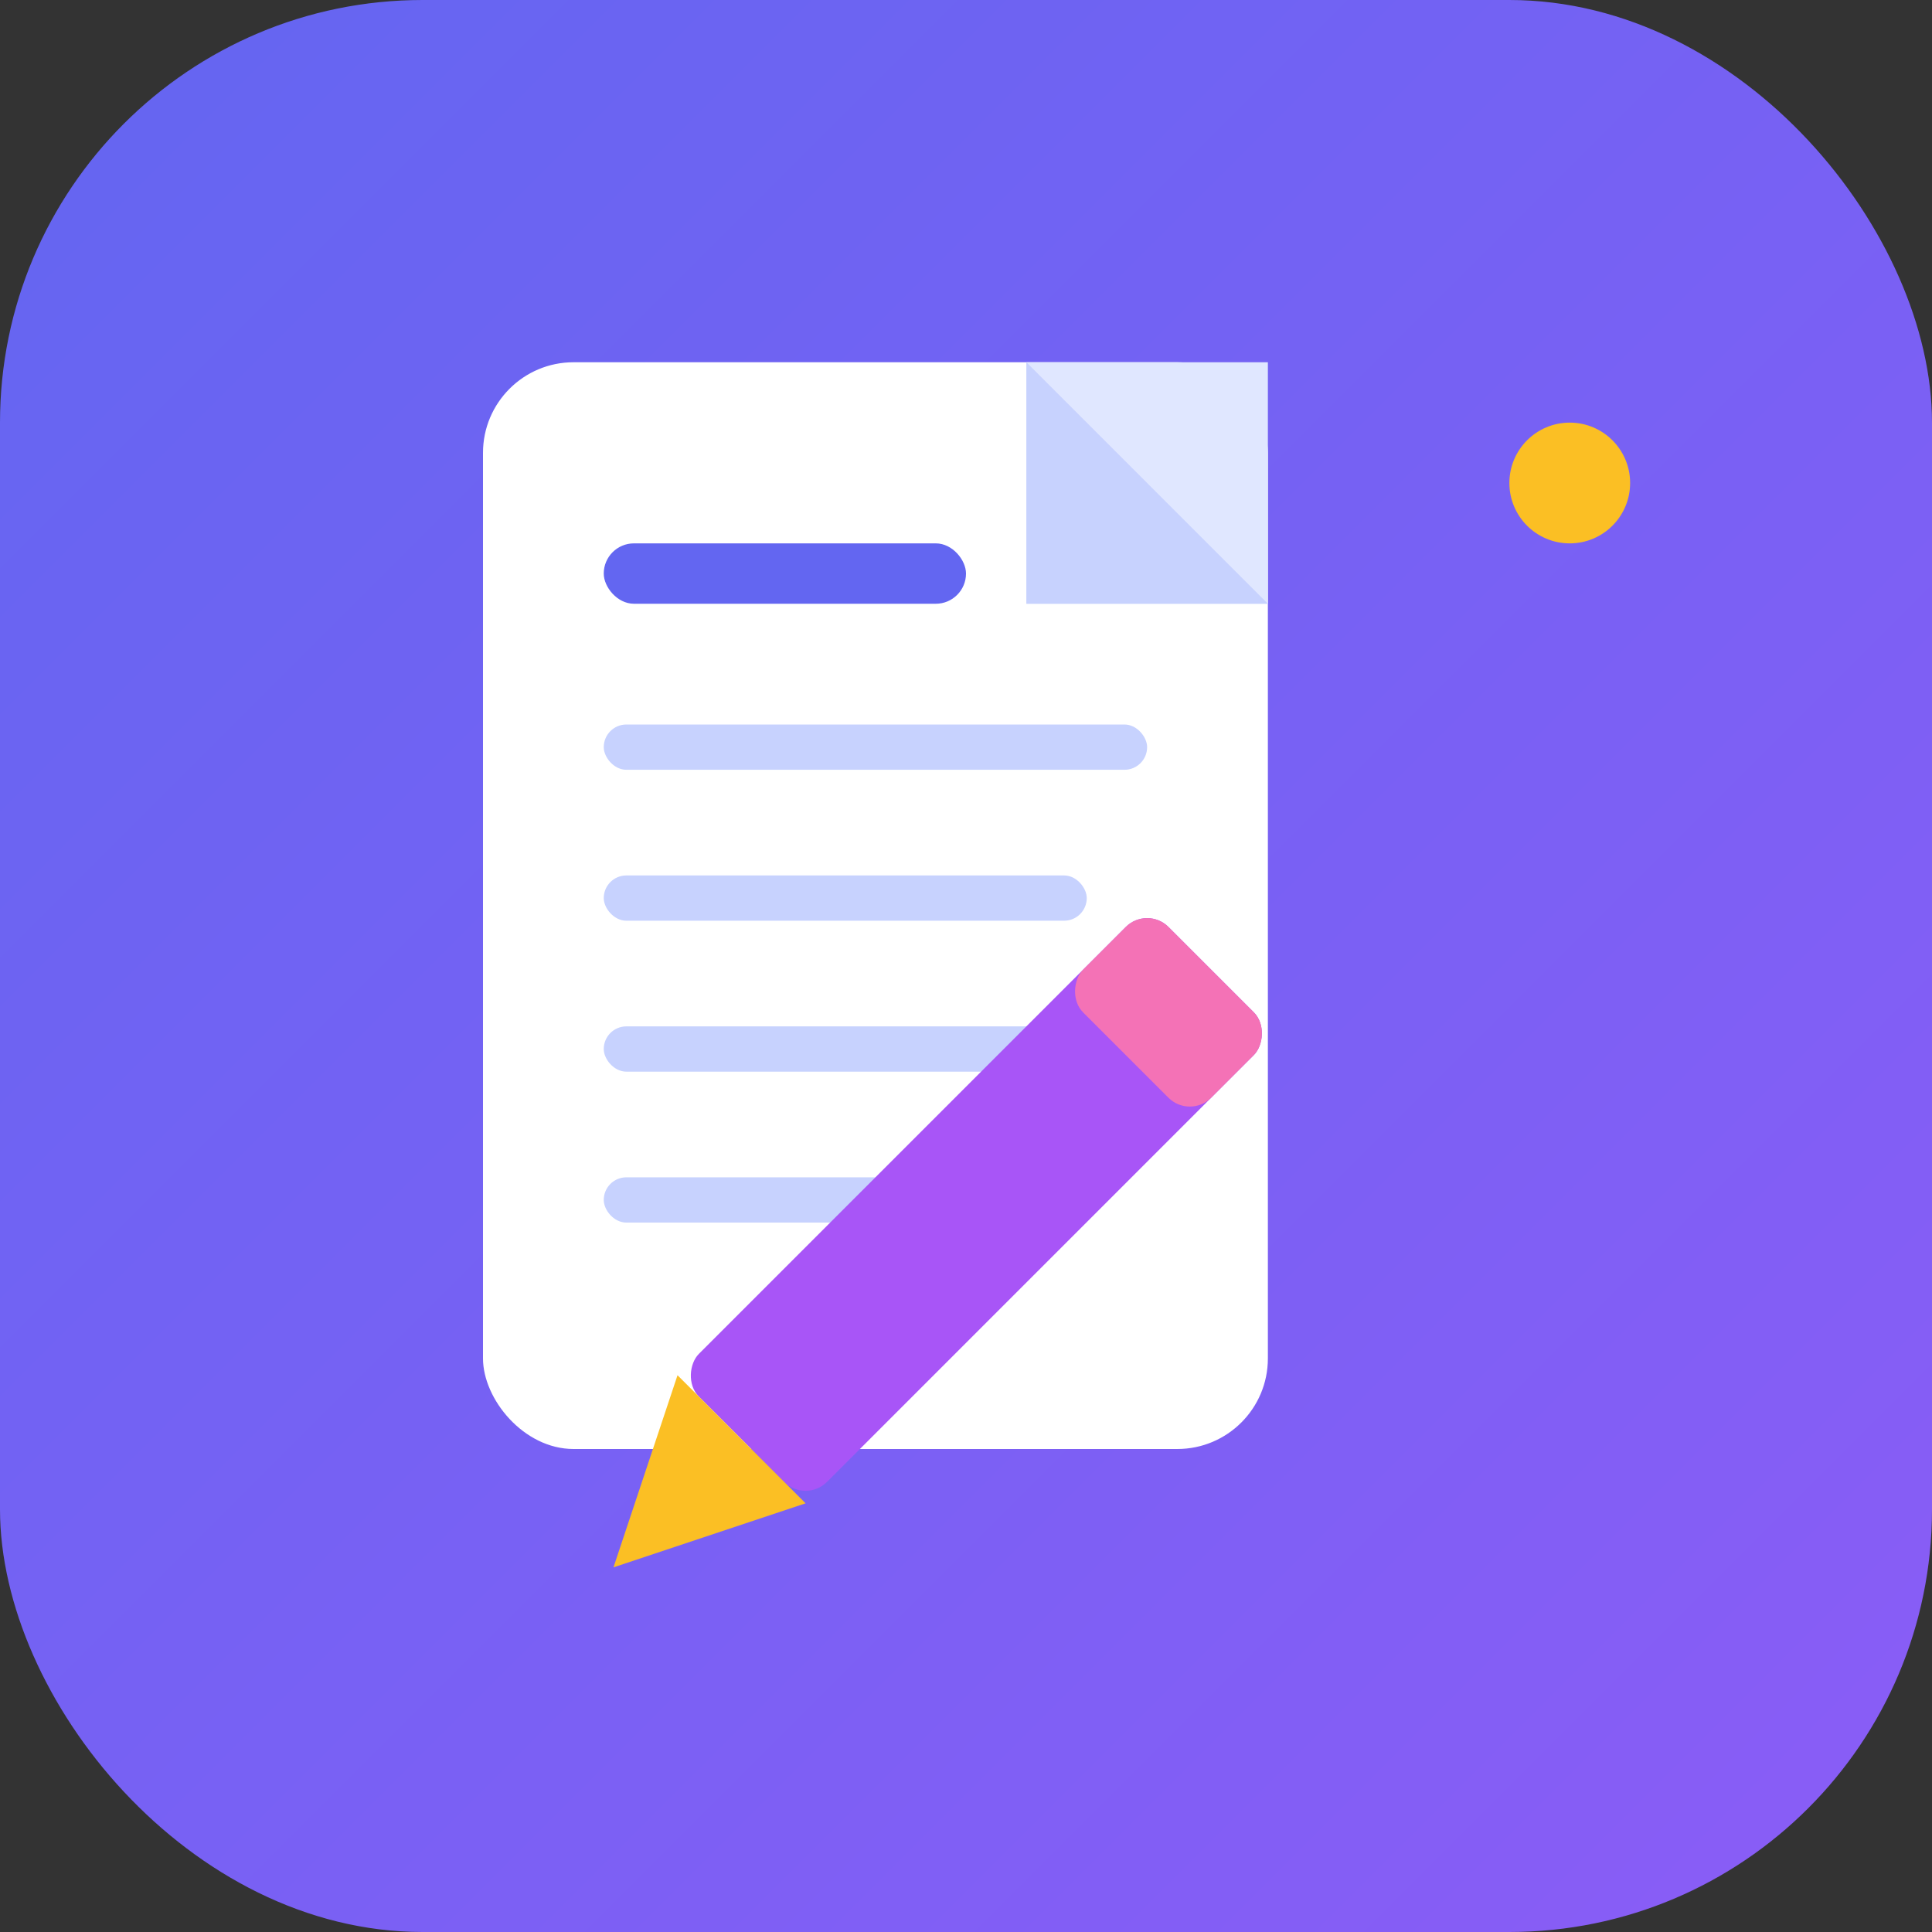<svg xmlns="http://www.w3.org/2000/svg" viewBox="0 0 64 64" width="64" height="64">
  <rect x="0" y="0" width="64" height="64" fill="#333333" stroke="none"/>
  <defs>
    <linearGradient id="grad" x1="0%" y1="0%" x2="100%" y2="100%">
      <stop offset="0%" style="stop-color:#6366f1"/>
      <stop offset="100%" style="stop-color:#8b5cf6"/>
    </linearGradient>
  </defs>

  <!-- Background -->
  <rect width="64" height="64" rx="14" fill="url(#grad)"/>

  <!-- Document -->
  <rect x="16" y="12" width="26" height="36" rx="3" fill="white"/>

  <!-- Folded corner -->
  <path d="M34 12 L42 12 L42 20 L34 20 Z" fill="#e0e7ff"/>
  <path d="M34 12 L42 20 L34 20 Z" fill="#c7d2fe"/>

  <!-- Lines -->
  <rect x="20" y="18" width="12" height="2" rx="1" fill="#6366f1"/>
  <rect x="20" y="24" width="18" height="1.5" rx="0.75" fill="#c7d2fe"/>
  <rect x="20" y="29" width="16" height="1.5" rx="0.75" fill="#c7d2fe"/>
  <rect x="20" y="34" width="18" height="1.5" rx="0.75" fill="#c7d2fe"/>
  <rect x="20" y="39" width="14" height="1.5" rx="0.75" fill="#c7d2fe"/>

  <!-- Pencil -->
  <g transform="translate(38, 30) rotate(45)">
    <rect x="0" y="0" width="6" height="22" rx="1" fill="#a855f7"/>
    <polygon points="3,22 0,22 3,28 6,22" fill="#fbbf24"/>
    <rect x="0" y="0" width="6" height="4" rx="1" fill="#f472b6"/>
  </g>

  <!-- Sparkle -->
  <circle cx="52" cy="16" r="2" fill="#fbbf24"/>
</svg>

